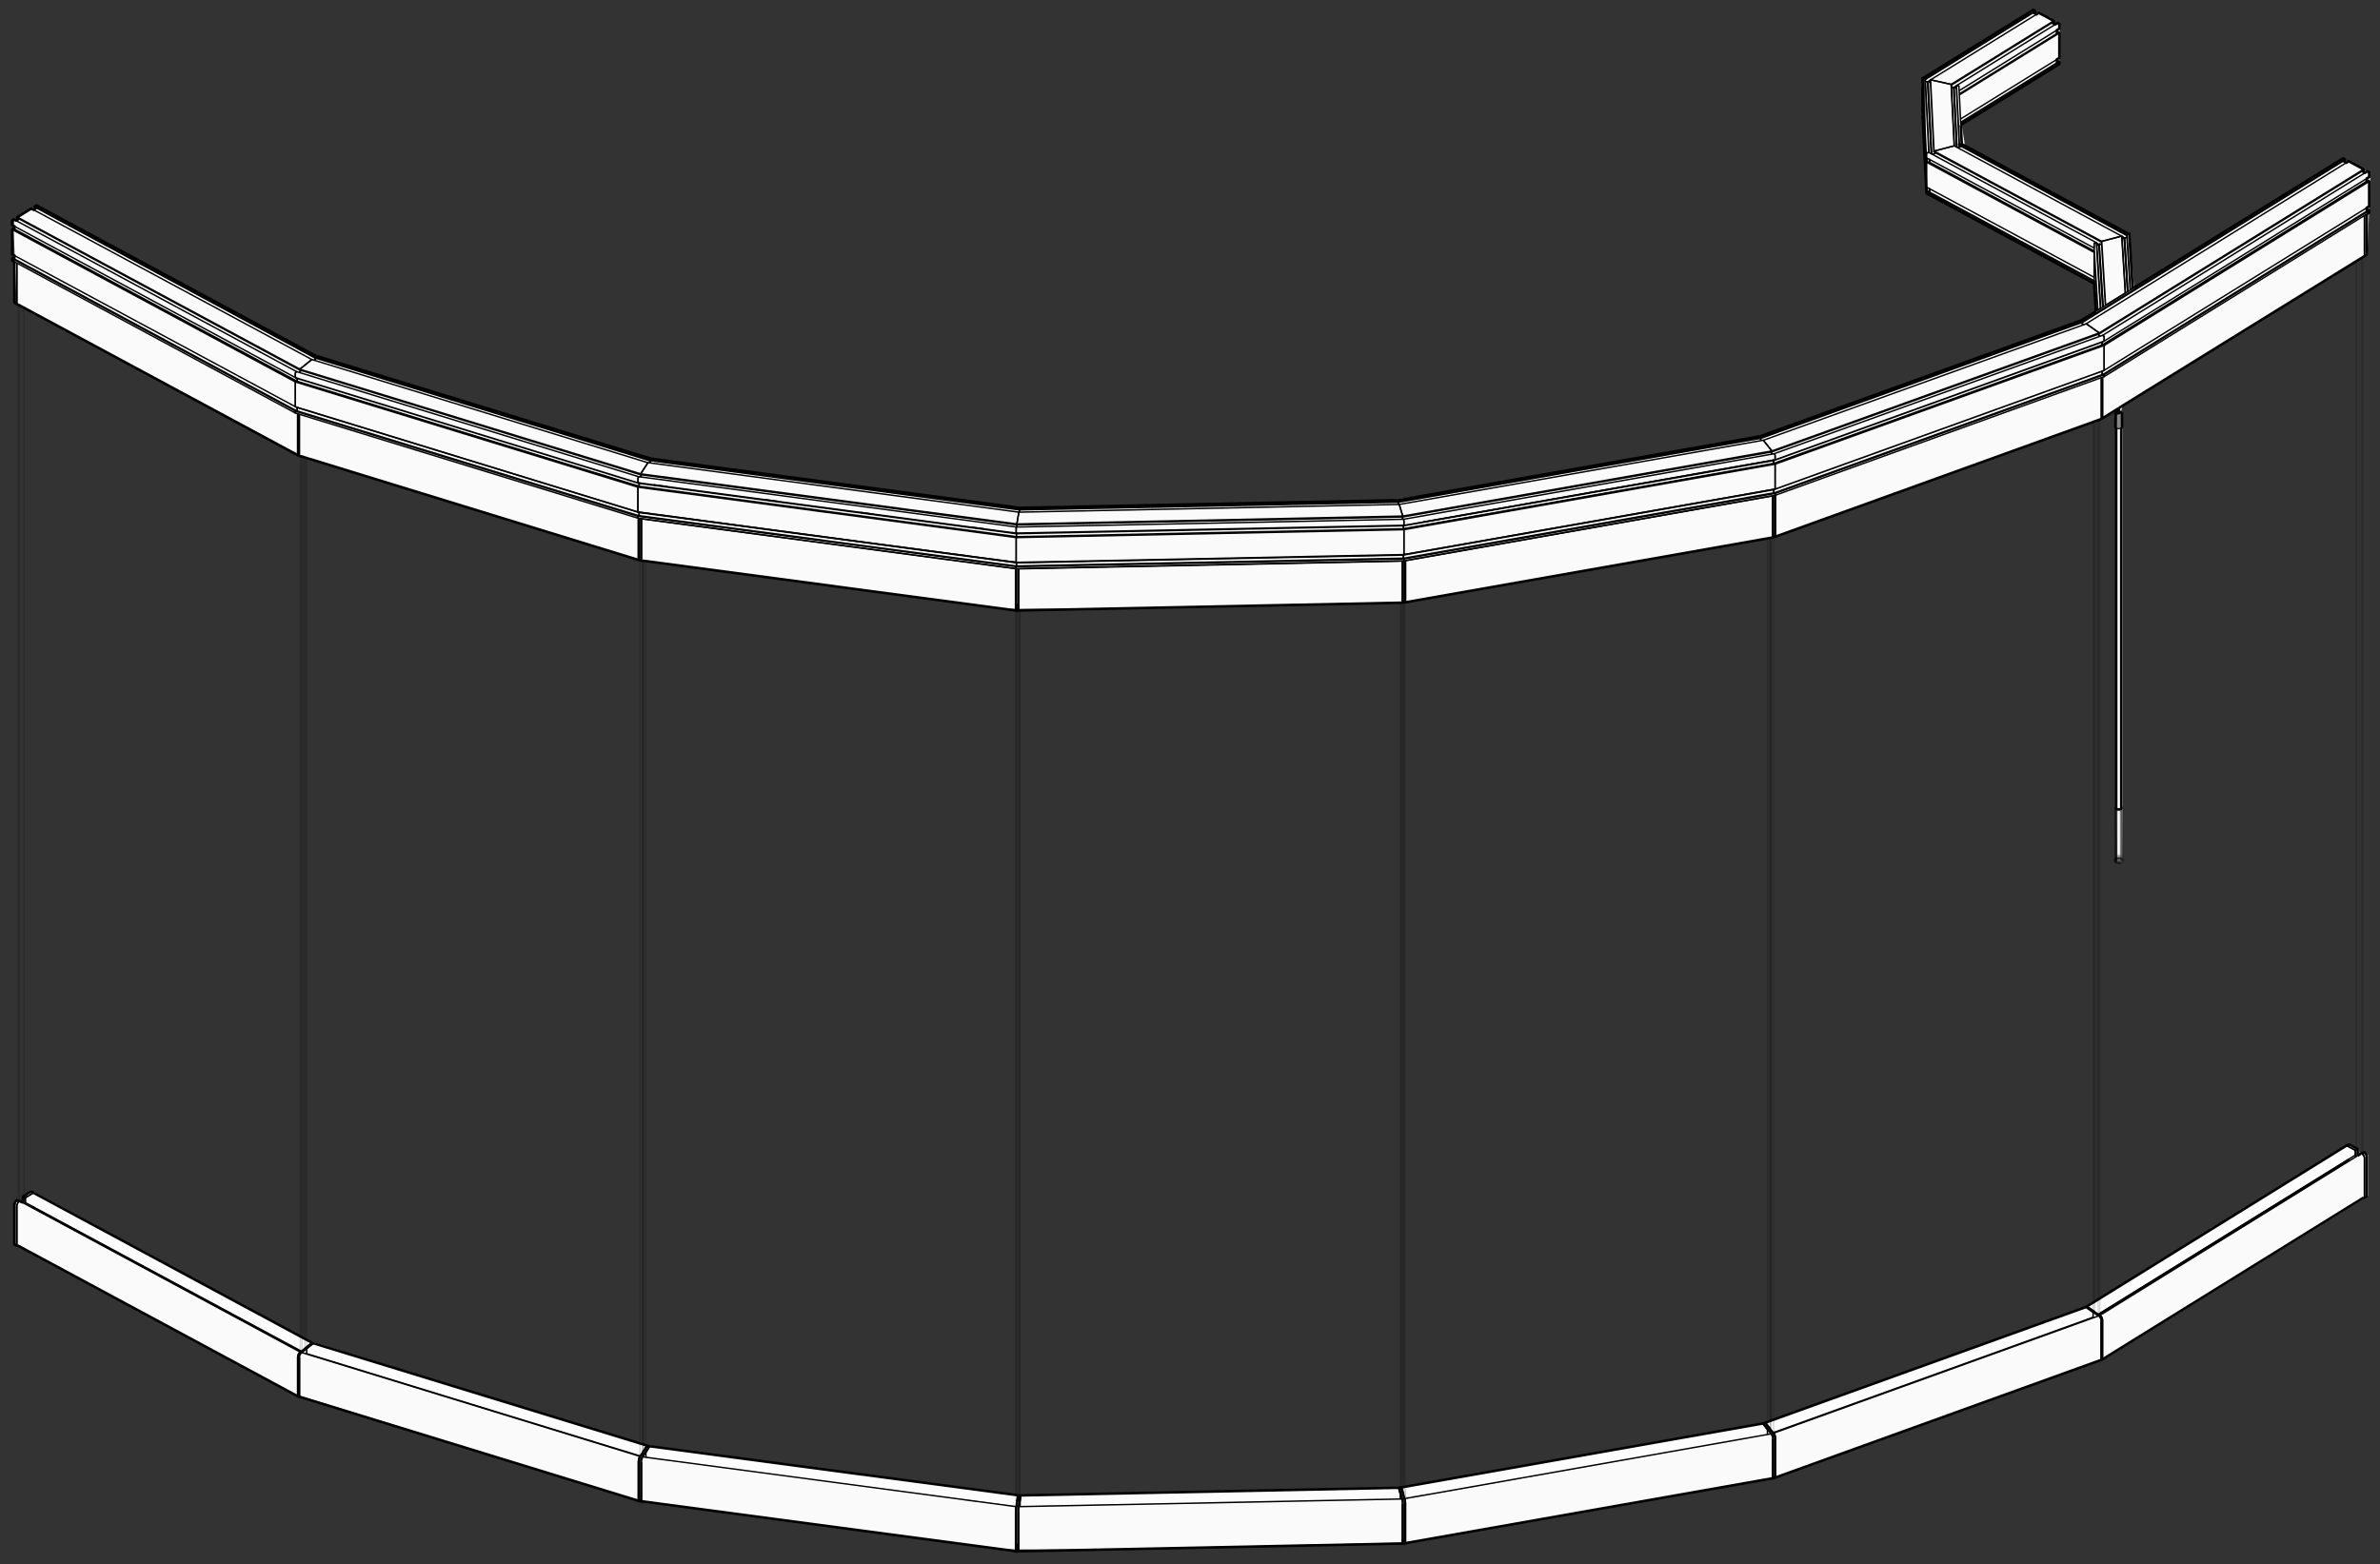 <?xml version="1.0" encoding="UTF-8"?> <svg xmlns="http://www.w3.org/2000/svg" xmlns:xlink="http://www.w3.org/1999/xlink" width="178px" height="117px" viewBox="0 0 178 117"><rect x="0" y="0" width="178" height="117" fill="#333333" stroke="none"/><!-- Generator: Sketch 51.3 (57544) - http://www.bohemiancoding.com/sketch --><title>G400 Arco 1</title><desc>Created with Sketch.</desc><defs></defs><g id="Desktop" stroke="none" stroke-width="1" fill="none" fill-rule="evenodd"><g id="G400-Arco-1"><polygon id="Shape" fill="#FAFAFA" fill-rule="nonzero" points="177.12 86.41 177.12 89.45 157.53 101.57 132.87 110.53 105.32 115.37 81.75 115.89 75.22 115.89 47.84 112.26 22.03 104.28 1.18 93.07 1.18 89.88 1.82 89.97 1.95 90.02 22.2 101 47.49 108.8 48.02 108.86 48.09 108.05 48.24 108.08 48.3 109.02 76.09 112.67 76.14 111.89 76.32 111.88 76.37 112.66 104.68 112.13 104.91 111.49 104.88 111.32 105.09 111.18 105.14 111.97 107.97 111.61 132.4 107.26 132.59 107.07 133.04 107.08 157.35 98.27 176.36 86.44 176.48 86.32 176.94 86.23"></polygon><polygon id="Shape" fill="#FCFCFC" fill-rule="nonzero" points="158.76 60.56 158.32 60.56 158.32 31.97 158.76 31.97"></polygon><polygon id="Shape" fill="#FCFCFC" fill-rule="nonzero" points="176.41 85.93 176.48 86.32 176.36 86.44 157.35 98.27 133.04 107.08 132.59 107.07 132.4 107.26 107.97 111.61 105.14 111.97 105.09 111.18 132.18 106.37 156.24 97.68 175.48 85.73 176.07 85.72"></polygon><polygon id="Shape" fill="#FCFCFC" fill-rule="nonzero" points="23.08 100.28 48.09 108.05 48.02 108.86 47.49 108.8 22.2 101 1.95 90.02 1.95 89.49 2.22 89.17 2.62 89.19"></polygon><polygon id="Shape" fill="#FCFCFC" fill-rule="nonzero" points="76.14 111.89 76.09 112.67 48.3 109.02 48.24 108.08"></polygon><polygon id="Shape" fill="#FCFCFC" fill-rule="nonzero" points="104.91 111.49 104.68 112.13 76.37 112.66 76.32 111.88 104.88 111.32"></polygon><polygon id="Shape" fill="#FAFAFA" fill-rule="nonzero" points="153.38 1.35 153.68 1.74 154.06 1.9 154.01 4.81 146.72 9.34 146.96 10.89 159.26 17.47 159.61 21.53 175.15 11.9 175.73 12.12 177.28 12.99 177.27 13.65 177.05 19.03 158.74 30.36 158.61 30.87 158.46 30.86 158.4 30.65 157.38 31.24 132.7 40.18 105.14 45.02 80.71 45.54 75.4 45.54 48.02 41.91 22.55 34.11 1.24 22.67 1.02 17.12 1.07 16.45 2.81 15.39 23.41 26.49 48.7 34.29 76.09 37.92 103.64 37.46 108.32 36.76 132.01 32.56 155.9 23.87 156.86 23.26 156.68 21.27 144.13 14.41 144.01 10.89 144.01 5.75 151.93 0.83"></polygon><polygon id="Shape" fill="#FBFBFB" fill-rule="nonzero" points="158.73 64.51 158.34 64.51 158.32 60.56 158.76 60.56"></polygon><polygon id="Shape" fill="#FBFBFB" fill-rule="nonzero" points="1.95 90.02 1.82 89.97 1.95 89.49"></polygon><polygon id="Shape" fill="#888888" fill-rule="nonzero" points="158.76 31.97 158.32 31.97 158.35 30.99 158.46 30.86 158.61 30.87 158.73 30.99"></polygon><g id="Actor_.0" transform="translate(104, 40)" stroke="#000000" stroke-opacity="0.15"><g id="Group" stroke-width="0.106"><path d="M1.07,5.05 L1.07,72.08" id="Shape"></path><path d="M0.97,71.74 L0.97,71.22" id="Shape"></path><path d="M28.19,0.27 L28.19,67.3" id="Shape"></path><path d="M28.44,67.25 L28.44,66.26" id="Shape"></path></g><g id="Group" stroke-width="0.19"><path d="M0.97,4.88 L0.97,71.22" id="Shape"></path><path d="M28.44,0.23 L28.44,66.26" id="Shape"></path></g></g><g id="Actor_.1" transform="translate(22, 34)" stroke="#000000" stroke-opacity="0.15"><g id="Group" stroke-width="0.106"><path d="M0.93,0.26 L0.93,67.27" id="Shape"></path><path d="M0.59,67.17 L0.59,66.03" id="Shape"></path><path d="M25.86,7.9 L25.86,74.92" id="Shape"></path><path d="M26.07,74.6 L26.07,74.03" id="Shape"></path></g><g id="Group" stroke-width="0.19"><path d="M0.59,0.15 L0.59,66.03" id="Shape"></path><path d="M26.07,7.94 L26.07,74.03" id="Shape"></path></g></g><g id="Actor_.2" transform="translate(1, 22)" stroke="#000000" stroke-opacity="0.15"><g id="Group" transform="translate(0, 1)" stroke-width="0.106"><path d="M0.8,0.03 L0.8,66.54" id="Shape"></path><path d="M21.46,11.11 L21.46,78.13" id="Shape"></path><path d="M21.8,77.85 L21.8,77.15" id="Shape"></path></g><g id="Group" stroke-width="0.19"><path d="M0.41,0.81 L0.41,67.84" id="Shape"></path><path d="M21.8,12.22 L21.8,78.14" id="Shape"></path></g></g><g id="Actor_.3" transform="translate(76, 45)" stroke="#000000" stroke-opacity="0.15"><g id="Group" stroke-width="0.106"><path d="M0.28,0.66 L0.28,67.69" id="Shape"></path><path d="M0.23,67.24 L0.23,67.69" id="Shape"></path><path d="M28.73,0.09 L28.73,67.12" id="Shape"></path><path d="M28.83,66.24 L28.83,67.12" id="Shape"></path></g><g id="Group" stroke-width="0.19"><path d="M0.23,0.66 L0.23,67.24" id="Shape"></path><path d="M28.83,0.08 L28.83,66.24" id="Shape"></path></g></g><g id="Actor_.4" transform="translate(158, 60)" stroke="#000000" stroke-opacity="0.4"><g id="Group" stroke-width="0.106"><polyline id="Shape" points="0.22 4.31 0.24 4.27 0.28 4.23 0.35 4.2 0.42 4.19 0.5 4.19 0.58 4.2 0.64 4.23 0.68 4.27 0.7 4.31"></polyline><polyline id="Shape" points="0.64 4.33 0.62 4.37 0.59 4.4 0.54 4.42 0.49 4.43 0.43 4.43 0.37 4.42 0.33 4.4 0.3 4.37 0.28 4.33"></polyline><polyline id="Shape" points="0.7 0.42 0.7 0.47 0.66 0.51 0.64 0.53 0.61 0.54 0.54 0.57 0.46 0.57 0.38 0.56 0.31 0.54 0.26 0.51 0.22 0.47 0.22 0.42"></polyline></g><g id="Group" stroke-width="0.19"><polyline id="Shape" points="0.27 0.35 0.24 0.38 0.22 0.42 0.22 4.31 0.22 4.36 0.26 4.4 0.31 4.44 0.38 4.46 0.46 4.47 0.54 4.46 0.61 4.44 0.64 4.42 0.66 4.4 0.7 4.36 0.7 4.31 0.7 0.42 0.68 0.38 0.65 0.35"></polyline><polyline id="Shape" points="0.64 0.47 0.64 4.33 0.63 4.3 0.61 4.27 0.57 4.24 0.52 4.23 0.46 4.22 0.4 4.23 0.35 4.24 0.31 4.27 0.29 4.3 0.28 4.33 0.28 0.47"></polyline></g></g><g id="Actor_.5" transform="translate(158, 64)" stroke="#000000" stroke-opacity="0.25"><g id="Group" stroke-width="0.106"><polyline id="Shape" points="0.75 0.34 0.73 0.39 0.68 0.44 0.61 0.47 0.52 0.49 0.42 0.49 0.33 0.48 0.29 0.46 0.25 0.44 0.2 0.4 0.17 0.34 0.18 0.29"></polyline><polyline id="Shape" points="0.56 0.32 0.56 0.34 0.54 0.36 0.52 0.37 0.49 0.38 0.46 0.38 0.43 0.38 0.4 0.37 0.38 0.36 0.37 0.34 0.36 0.32"></polyline></g><g id="Group" stroke-width="0.19"><polyline id="Shape" points="0.56 0.53 0.64 0.51 0.64 0.51 0.7 0.46 0.74 0.41 0.74 0.41 0.74 0.4 0.75 0.34 0.74 0.28 0.7 0.23 0.63 0.19 0.55 0.16 0.45 0.16 0.36 0.17 0.28 0.2 0.21 0.24 0.18 0.29 0.17 0.36 0.18 0.42 0.18 0.42 0.22 0.47 0.29 0.51 0.38 0.54 0.47 0.54 0.56 0.53"></polyline><polyline id="Shape" points="0.38 0.53 0.47 0.54 0.55 0.53 0.63 0.5 0.69 0.47 0.72 0.42 0.73 0.37 0.7 0.32 0.65 0.28 0.58 0.25 0.5 0.23 0.41 0.23 0.33 0.25 0.26 0.28 0.21 0.33 0.19 0.38 0.2 0.43 0.24 0.47 0.3 0.51 0.38 0.53"></polyline><polyline id="Shape" points="0.53 0.29 0.55 0.3 0.56 0.32 0.56 0.07 0.55 0.05 0.55 0.04 0.54 0.03 0.51 0.01 0.49 0 0.46 0 0.43 0 0.4 0.01 0.4 0.01 0.38 0.03 0.37 0.04 0.37 0.05 0.37 0.06 0.36 0.07 0.36 0.32 0.37 0.3 0.39 0.29 0.41 0.28 0.44 0.27 0.47 0.27 0.5 0.28 0.53 0.29"></polyline></g></g><g id="Actor_.6" transform="translate(132, 31)" stroke="#000000" stroke-opacity="0.15"><g id="Group" stroke-width="0.106"><path d="M0.65,9.15 L0.65,76.18" id="Shape"></path><path d="M0.41,75.87 L0.41,75.27" id="Shape"></path><path d="M24.55,0.56 L24.55,67.57" id="Shape"></path><path d="M24.92,66.19 L24.92,67.44" id="Shape"></path></g><g id="Group" stroke-width="0.19"><path d="M0.41,9.23 L0.41,75.27" id="Shape"></path><path d="M24.92,0.42 L24.92,66.18" id="Shape"></path></g></g><g id="Actor_.7" transform="translate(156, 19)" stroke="#000000" stroke-opacity="0.15"><g id="Group" stroke-width="0.106"><path d="M0.66,79.11 L0.66,78.35" id="Shape"></path><path d="M1.04,12.38 L1.04,79.37" id="Shape"></path><polyline id="Shape" points="2.95 78.2 2.88 78.23 2.83 78.27"></polyline><polyline id="Shape" points="17.93 68.93 17.98 68.88 18.05 68.85"></polyline><path d="M20.24,0.52 L20.24,66.99" id="Shape"></path></g><g id="Group" stroke-width="0.19"><path d="M0.66,12.52 L0.66,78.35" id="Shape"></path><path d="M20.67,0.25 L20.67,67.27" id="Shape"></path></g></g><g id="Actor_.8" transform="translate(48, 41)" stroke="#000000" stroke-opacity="0.15"><g id="Group" stroke-width="0.106"><path d="M0.3,0.97 L0.3,68" id="Shape"></path><path d="M0.09,67.97 L0.09,67.04" id="Shape"></path><path d="M27.98,4.65 L27.98,71.68" id="Shape"></path><path d="M28.04,71.34 L28.04,70.83" id="Shape"></path></g><g id="Group" stroke-width="0.19"><path d="M0.09,0.94 L0.09,67.04" id="Shape"></path><path d="M28.04,4.65 L28.04,70.83" id="Shape"></path></g></g><g id="Actor_.9" transform="translate(105, 37)" stroke="#000000"><g id="Group" stroke-width="0.106"><polyline id="Shape" points="0.1 8.05 0.11 8.04 0.12 8 0.12 7.94 0.12 5.02"></polyline><polyline id="Shape" points="0.11 4.94 27.54 0.1 27.57 0.13 27.57 0.17 27.57 3.09 27.57 3.15 27.55 3.19 27.54 3.2"></polyline></g><g id="Group" transform="translate(0, 3)" stroke-width="0.19"><polyline id="Shape" points="0.1 5.05 0.1 5.05 17.9 1.91 27.53 0.21 27.54 0.2"></polyline></g></g><g id="Actor_.10" transform="translate(155, 11)" stroke="#000000"><g id="Group" stroke-width="0.106"><polyline id="Shape" points="20.3 1.02 0.78 13.1 0.77 13.03 0.67 12.97 0.66 12.97"></polyline><polyline id="Shape" points="0.84 13.28 0.72 13.2 0.71 13.19 0.71 13.13"></polyline><path d="M0.77,13.03 L20.36,0.9" id="Shape"></path><polyline id="Shape" points="20.48 1.17 1.03 13.21 2 13.9 21.77 1.66"></polyline><path d="M4.5,10.58 L1.75,12.29" id="Shape"></path><polyline id="Shape" points="22.06 4.76 2.32 16.98 2.37 17.03 2.37 17.16 2.37 17.17 22.01 5.01"></polyline><path d="M2.37,17.03 L22.19,4.76" id="Shape"></path><polyline id="Shape" points="22.01 4.54 2.37 16.7 2.37 14.84 2.32 14.79 22.06 2.57"></polyline><polyline id="Shape" points="2.29 16.73 2.22 16.77 2.22 16.98 2.22 16.99 2.24 17.01"></polyline><path d="M2.22,16.77 L2.21,16.76" id="Shape"></path><path d="M2.37,14.84 L22.19,2.57" id="Shape"></path><polyline id="Shape" points="1.94 13.99 1.94 14.04 1.95 14.06 2.07 14.15"></polyline><polyline id="Shape" points="22.01 2.35 2.37 14.51 2.37 14.17 2.36 14.15 2.26 14.08 21.89 1.92"></polyline><polyline id="Shape" points="2.21 14.57 2.22 14.59 2.29 14.54"></polyline><polyline id="Shape" points="2.22 14.59 2.22 14.8 22.01 2.55"></polyline><path d="M2.22,14.8 L2.24,14.82" id="Shape"></path><polyline id="Shape" points="2 13.9 2.01 13.97 21.7 1.78"></polyline><path d="M22.18,4.9 L22.19,4.9" id="Shape"></path></g><g id="Group" stroke-width="0.19"><path d="M0.66,12.96 L1.75,12.29" id="Shape"></path><polyline id="Shape" points="4.5 10.58 20.24 0.84 20.25 0.84 20.36 0.9 20.38 0.97 20.3 1.02 20.3 1.06 20.31 1.07 20.48 1.17 20.66 1.06 21.77 1.66 21.78 1.73 21.7 1.78 21.7 1.82 21.71 1.83 21.89 1.92 22.06 1.82 22.17 1.88 22.19 1.89 22.19 1.91 22.19 2.24 22.01 2.35 22.01 2.55 22.06 2.57 22.14 2.53 22.19 2.57 22.19 4.43 22.01 4.54 22.01 4.72 22.02 4.73 22.06 4.76 22.14 4.71 22.19 4.76 22.19 4.89 22.19 4.9 22.01 5.01"></polyline></g></g><g id="Actor_.11" transform="translate(47, 38)" stroke="#000000"><g id="Group" stroke-width="0.106"><polyline id="Shape" points="0.84 0.78 0.83 0.8 0.82 0.81 0.82 0.82 0.81 0.84 0.81 0.84 0.81 0.85 0.81 0.86 0.81 3.78 0.81 3.84 0.83 3.88 0.85 3.9"></polyline><polyline id="Shape" points="0.77 0.77 0.76 0.78 0.76 0.79 0.75 0.8 0.75 0.82 0.75 0.83 0.74 0.84 0.74 3.76 0.75 3.82 0.76 3.86 0.78 3.88 0.79 3.88"></polyline></g><g id="Group" transform="translate(0, 3)" stroke-width="0.19"><polyline id="Shape" points="0.91 0.85 0.9 0.86 0.87 0.89 0.85 0.9 0.79 0.88"></polyline></g></g><g id="Actor_.12" transform="translate(47, 108)" stroke="#000000"><g id="Group" stroke-width="0.106"><polyline id="Shape" points="1.47 0.15 1.44 0.17 1.39 0.22 0.9 0.97 0.87 1.03 0.85 1.1 0.83 1.18 0.81 1.26 0.81 1.34 0.81 4.26 0.81 4.27 0.81 4.28 0.82 4.28"></polyline><polyline id="Shape" points="1.41 0.13 1.37 0.15 1.33 0.2 0.84 0.95 0.81 1.01 0.78 1.08 0.76 1.16 0.75 1.24 0.74 1.32 0.74 4.24 0.74 4.25"></polyline></g><g id="Group" stroke-width="0.19"><polyline id="Shape" points="0.91 4.15 0.83 4.27 0.82 4.28 0.82 4.28 0.75 4.26 0.75 4.26 0.75 4.25"></polyline><polyline id="Shape" points="1.51 0.2 1.5 0.18 1.47 0.15 1.41 0.13"></polyline></g></g><g id="Actor_.13" transform="translate(47, 34)" stroke="#000000"><g id="Group" stroke-width="0.106"><polyline id="Shape" points="0.72 4.62 29 8.39 29 8.33 26.57 8.01 0.74 4.56 0.71 4.62 0.72 4.62"></polyline><polyline id="Shape" points="0.71 4.62 0.72 4.76 0.72 4.76 0.75 4.77"></polyline><polyline id="Shape" points="0.79 4.57 0.8 4.55 0.8 4.34 29.02 8.1 29.02 8.33"></polyline><polyline id="Shape" points="29 8.39 29 8.53 0.77 4.77"></polyline><polyline id="Shape" points="0.8 4.34 0.81 4.31 0.8 4.3 0.71 4.29 0.71 2.44 29 6.21 29 6.15 0.79 2.39 0.8 2.37 29.02 6.14 29.02 6.15"></polyline><polyline id="Shape" points="0.8 4.3 1.91 4.45 0.88 4.31"></polyline><polyline id="Shape" points="0.81 4.31 29.02 8.07 29.02 8.06"></polyline><polyline id="Shape" points="0.79 2.39 0.74 2.38 0.71 2.44"></polyline><polyline id="Shape" points="0.8 2.37 0.8 2.16 29.02 5.92 29.02 6.14"></polyline><polyline id="Shape" points="29.02 5.92 29.02 5.88 0.81 2.12 0.8 2.12 0.88 2.13 0.71 2.11 0.72 1.76 0.72 1.74 0.78 1.66 0.9 1.67 29.01 5.42 29 5.53 29 5.88 0.88 2.13"></polyline><path d="M0.81,2.12 L0.8,2.16" id="Shape"></path><polyline id="Shape" points="1.91 4.45 10.13 5.55 9.1 5.41"></polyline><path d="M1.91,2.26 L2.93,2.4" id="Shape"></path><polyline id="Shape" points="0.92 1.44 29.05 5.19 29.05 5.26 0.91 1.51 0.92 1.44 0.92 1.43 1.46 0.61 1.57 0.62 1.63 0.54 1.63 0.46 29.23 4.14 29.24 4.07 29.25 3.98"></polyline><polyline id="Shape" points="0.95 1.51 0.95 1.59 0.9 1.67"></polyline><polyline id="Shape" points="1.63 0.46 1.59 0.46 1.6 0.39 29.24 4.07"></polyline><path d="M1.6,0.39 L1.66,0.3" id="Shape"></path><polyline id="Shape" points="1.57 0.62 29.2 4.31 29.05 5.19"></polyline><path d="M10.13,3.36 L11.16,3.5" id="Shape"></path><polyline id="Shape" points="10.13 5.55 17.32 6.51 16.29 6.37"></polyline><polyline id="Shape" points="17.32 6.51 25.54 7.6 24.52 7.46"></polyline><path d="M18.35,4.46 L17.32,4.32" id="Shape"></path><polyline id="Shape" points="25.54 7.6 29 8.06 29 6.21"></polyline><path d="M25.54,5.42 L26.57,5.55" id="Shape"></path><polyline id="Shape" points="28.63 5.83 29.02 5.88 29.02 5.88"></polyline><path d="M29.02,8.06 L28.63,8.01" id="Shape"></path><path d="M29.02,8.1 L29.02,8.07" id="Shape"></path><path d="M29.02,5.88 L29.02,5.87" id="Shape"></path><polyline id="Shape" points="29.05 5.42 29.06 5.34 29.06 5.26"></polyline><polyline id="Shape" points="29.23 4.31 29.24 4.22 29.25 4.14"></polyline></g><g id="Group" stroke-width="0.19"><path d="M0.77,4.77 L0.75,4.77" id="Shape"></path><path d="M1.66,0.3 L29.25,3.98" id="Shape"></path></g></g><g id="Actor_.14" transform="translate(104, 32)" stroke="#000000"><g id="Group" stroke-width="0.106"><polyline id="Shape" points="28.75 5.05 28.76 5.05 1 9.95 1 9.81 28.76 4.91 28.73 4.85 0.99 9.75 1 9.81"></polyline><polyline id="Shape" points="0.96 9.75 0.96 9.73 0.96 9.52 28.66 4.63 28.65 4.6 0.96 9.49 0.96 9.48 0.99 9.48"></polyline><path d="M0.96,9.52 L0.96,9.49" id="Shape"></path><polyline id="Shape" points="28.76 2.72 28.76 4.58 1 9.48 1 7.62 28.76 2.72 28.73 2.67 1.43 7.48 0.99 7.56 1 7.62"></polyline><polyline id="Shape" points="0.96 7.55 0.96 7.33 28.66 2.45 28.66 2.66 0.96 7.55 0.96 7.56"></polyline><polyline id="Shape" points="0.96 7.33 0.96 7.3 1.43 7.22 1 7.29 1 6.95 0.97 6.84 28.68 1.94 28.75 2.02 28.76 2.05 28.76 2.39 1.43 7.22"></polyline><polyline id="Shape" points="0.91 6.84 0.89 6.75 0.89 6.68"></polyline><polyline id="Shape" points="0.91 6.61 0.91 6.67 28.48 1.81 28.52 1.8 28.52 1.73 0.91 6.6 0.91 6.61"></polyline><polyline id="Shape" points="0.91 6.6 0.65 5.73 27.86 0.93 27.88 0.93 28.52 1.73"></polyline><polyline id="Shape" points="0.96 7.3 0.96 7.3 0.99 7.29"></polyline><path d="M0.96,7.3 L0.96,7.29" id="Shape"></path><polyline id="Shape" points="0.56 5.41 0.59 5.5 0.59 5.57 27.72 0.78 27.71 0.71 0.59 5.5"></polyline><polyline id="Shape" points="0.57 5.57 0.57 5.65 0.6 5.73"></polyline><path d="M2.46,7.04 L28.65,2.41" id="Shape"></path><polyline id="Shape" points="27.64 0.63 27.65 0.63 27.71 0.71"></polyline><polyline id="Shape" points="27.74 0.95 27.68 0.87 27.67 0.85 27.67 0.79"></polyline><path d="M28.76,4.91 L28.76,5.05" id="Shape"></path><path d="M28.65,4.59 L28.65,4.6" id="Shape"></path><polyline id="Shape" points="28.67 4.86 28.66 4.84 28.66 4.63"></polyline><path d="M28.66,2.45 L28.65,2.41" id="Shape"></path><path d="M28.67,2.68 L28.66,2.66" id="Shape"></path><polyline id="Shape" points="28.48 1.81 28.48 1.88 28.55 1.97"></polyline></g><g id="Group" stroke-width="0.19"><path d="M0.56,5.41 L27.64,0.63" id="Shape"></path></g></g><g id="Actor_.15" transform="translate(0, 15)" stroke="#000000"><g id="Group" stroke-width="0.106"><polyline id="Shape" points="1.03 4.34 22.13 15.7 22.09 15.75 0.91 4.35"></polyline><polyline id="Shape" points="1.07 4.11 22.09 15.42 22.09 13.57 0.91 2.17"></polyline><path d="M1.08,4.58 L22.1,15.9" id="Shape"></path><polyline id="Shape" points="22.21 13.54 22.23 13.52 1.07 2.13"></polyline><polyline id="Shape" points="1.07 1.92 22.09 13.24 22.09 12.9 22.1 12.87 22.19 12.8 1.2 1.5"></polyline><polyline id="Shape" points="1.03 2.16 22.13 13.52 22.09 13.57"></polyline><polyline id="Shape" points="1.3 1.24 22.43 12.61 23.32 11.89 2.51 0.69"></polyline><polyline id="Shape" points="1.36 1.34 22.42 12.68 22.43 12.61"></polyline><polyline id="Shape" points="2.61 0.43 23.55 11.7 23.65 11.62"></polyline><polyline id="Shape" points="23.55 11.7 23.54 11.77 2.67 0.53"></polyline><path d="M22.09,15.75 L22.09,15.89" id="Shape"></path><polyline id="Shape" points="22.12 15.43 22.23 15.49 22.23 15.7 22.22 15.71 22.21 15.73"></polyline><polyline id="Shape" points="22.12 13.25 22.23 13.31 22.24 13.29"></polyline><path d="M22.23,15.49 L22.24,15.47" id="Shape"></path><path d="M22.23,13.52 L22.23,13.31" id="Shape"></path><polyline id="Shape" points="22.37 12.86 22.47 12.77 22.48 12.76 22.48 12.7"></polyline><polyline id="Shape" points="23.49 11.95 23.6 11.86 23.6 11.84 23.6 11.79"></polyline></g><g id="Group" stroke-width="0.19"><polyline id="Shape" points="23.65 11.63 2.73 0.36 2.72 0.36 2.61 0.43 2.6 0.49 2.67 0.53 2.67 0.58 2.66 0.59 2.51 0.69 2.34 0.6 1.3 1.24 1.29 1.31 1.36 1.34 1.36 1.39 1.35 1.41 1.2 1.5 1.03 1.41 0.92 1.47 0.91 1.49 0.91 1.5 0.91 1.84 1.07 1.92 1.07 2.13 1.03 2.16 0.96 2.12 0.91 2.17 0.91 4.02 1.07 4.11 1.07 4.31 1.07 4.32 1.03 4.34 0.96 4.3 0.91 4.35 0.91 4.48 0.91 4.49 1.08 4.58"></polyline></g></g><g id="Actor_.16" transform="translate(22, 26)" stroke="#000000"><g id="Group" stroke-width="0.106"><polyline id="Shape" points="25.72 12.76 0.1 4.9 0.09 4.89 0.09 4.89 0.09 4.76 25.71 12.62 25.71 12.75 25.72 12.76 25.72 12.76"></polyline><polyline id="Shape" points="0.09 2.57 25.71 10.44 25.74 10.38 0.13 2.52 0.09 2.57 0.09 4.42 0.24 4.47 0.23 4.49 25.8 12.34 25.8 12.55 25.79 12.57"></polyline><polyline id="Shape" points="0.09 4.76 0.13 4.7 0.21 4.73 0.23 4.71 0.23 4.7 0.23 4.49"></polyline><polyline id="Shape" points="0.24 2.29 0.09 2.24 0.09 1.9 0.1 1.87 0.19 1.8 25.78 9.66 25.72 9.74 25.72 9.77 25.71 10.11 0.24 2.29 0.23 2.31 25.8 10.16 25.8 10.37 25.79 10.39"></polyline><polyline id="Shape" points="0.24 4.47 25.71 12.29 25.71 10.44"></polyline><polyline id="Shape" points="0.21 4.73 25.74 12.56 25.71 12.62"></polyline><polyline id="Shape" points="0.21 2.54 0.23 2.52 25.8 10.37"></polyline><path d="M0.23,2.52 L0.23,2.31" id="Shape"></path><polyline id="Shape" points="0.44 1.62 25.92 9.44 25.91 9.51 0.42 1.68 0.43 1.61 0.44 1.62"></polyline><polyline id="Shape" points="0.48 1.7 0.48 1.76 0.47 1.77 0.37 1.86"></polyline><polyline id="Shape" points="0.43 1.61 1.32 0.89 26.46 8.61 25.92 9.44"></polyline><polyline id="Shape" points="1.54 0.77 1.55 0.7 1.56 0.7 26.6 8.39 26.59 8.46 1.54 0.77"></polyline><polyline id="Shape" points="1.65 0.63 1.64 0.63 1.55 0.7"></polyline><polyline id="Shape" points="1.6 0.79 1.6 0.84 1.6 0.86 1.49 0.95"></polyline><polyline id="Shape" points="25.8 12.34 25.81 12.31 25.79 12.3"></polyline><path d="M25.81,12.31 L25.77,12.3" id="Shape"></path><polyline id="Shape" points="25.8 10.16 25.81 10.12 25.8 10.12"></polyline><path d="M25.81,10.12 L25.77,10.11" id="Shape"></path><polyline id="Shape" points="25.89 9.67 25.95 9.59 25.95 9.51"></polyline><polyline id="Shape" points="26.57 8.62 26.63 8.54 26.63 8.46"></polyline><path d="M26.6,8.39 L26.66,8.3" id="Shape"></path></g><g id="Group" transform="translate(1, 0)" stroke-width="0.19"><path d="M0.65,0.62 L25.66,8.3" id="Shape"></path></g></g><g id="Actor_.17" transform="translate(76, 37)" stroke="#000000"><g id="Group" stroke-width="0.106"><polyline id="Shape" points="0 5.53 28.94 4.95 29 4.95 29 4.81 0 5.39 0 5.53"></polyline><polyline id="Shape" points="0 5.39 0 5.33 0.02 5.33 9.9 5.13 28.96 4.75 28.99 4.75 29 4.81"></polyline><polyline id="Shape" points="0.02 5.06 28.96 4.48 28.96 4.49 0.02 5.07 0.02 5.06 29 4.48 29 2.62 0 3.21 0 5.06 0.02 5.06"></polyline><path d="M0.02,5.07 L0.02,5.33" id="Shape"></path><polyline id="Shape" points="0.02 5.1 28.96 4.52 28.96 4.49"></polyline><polyline id="Shape" points="0.02 3.15 0.02 3.14 17.1 2.79 28.96 2.55 28.96 2.56 0.02 3.15 0 3.15 0 3.21"></polyline><polyline id="Shape" points="0.02 3.14 0.02 2.92 28.96 2.33 28.96 2.3 0.02 2.88 0.02 2.88 28.96 2.3 28.96 2.29 0.02 2.87 0.02 2.88"></polyline><path d="M0.02,2.92 L0.02,2.88" id="Shape"></path><polyline id="Shape" points="28.96 2.29 29 2.29 29 1.95 28.97 1.84 0.01 2.42 0 2.53 0 2.88 0.02 2.87"></polyline><polyline id="Shape" points="0.05 2.19 28.91 1.6 28.65 0.73 22.24 0.86 0.2 1.31 0.05 2.18 0.05 2.26 28.91 1.67 28.91 1.6"></polyline><polyline id="Shape" points="0.05 2.42 0.06 2.34 0.06 2.26"></polyline><polyline id="Shape" points="0.25 0.98 0.24 1.07 28.59 0.5 28.56 0.41"></polyline><polyline id="Shape" points="0.23 1.31 0.24 1.22 0.25 1.14 0.24 1.14 0.24 1.07"></polyline><polyline id="Shape" points="0.25 1.14 28.59 0.57 28.59 0.5"></polyline><path d="M28.96,4.75 L28.96,4.52" id="Shape"></path><polyline id="Shape" points="28.96 2.56 28.99 2.56 29 2.62"></polyline><path d="M28.96,2.33 L28.96,2.55" id="Shape"></path><polyline id="Shape" points="28.92 1.84 28.89 1.76 28.89 1.68"></polyline><polyline id="Shape" points="28.6 0.73 28.57 0.65 28.57 0.57"></polyline></g><g id="Group" stroke-width="0.19"><path d="M0.25,0.98 L28.56,0.41" id="Shape"></path></g></g><g id="Actor_.18" transform="translate(22, 100)" stroke="#000000"><g id="Group" stroke-width="0.106"><polyline id="Shape" points="1.5 0.49 1.44 0.49 1.37 0.53 0.94 0.88 0.94 0.89 0.94 1.25 25.87 8.9"></polyline><path d="M1.35,1.4 L1.36,1.38" id="Shape"></path><polyline id="Shape" points="26.07 8.59 26.33 8.2 26.37 8.15 26.41 8.13"></polyline></g><g id="Group" transform="translate(1, 0)" stroke-width="0.19"><path d="M0.5,0.49 L25.41,8.13" id="Shape"></path></g></g><g id="Actor_.19" transform="translate(22, 31)" stroke="#000000"><g id="Group" stroke-width="0.106"><polyline id="Shape" points="0.43 0 0.41 0.03 0.4 0.07 0.4 2.99 0.4 3.05 0.43 3.09"></polyline><polyline id="Shape" points="25.74 7.85 25.74 10.77 25.75 10.83 25.76 10.87 25.78 10.89"></polyline><path d="M25.75,7.84 L25.74,7.84" id="Shape"></path></g><g id="Group" transform="translate(0, 3)" stroke-width="0.19"><polyline id="Shape" points="25.79 7.88 25.78 7.89 0.46 0.11 0.43 0.09"></polyline><path d="M25.75,4.77 L25.77,4.77" id="Shape"></path></g></g><g id="Actor_.20" transform="translate(131, 23)" stroke="#000000"><g id="Group" stroke-width="0.106"><polyline id="Shape" points="1.52 10.73 0.88 9.93 25.03 1.22 26 1.9 1.52 10.73 1.52 10.8 26.01 1.97 26 1.9"></polyline><polyline id="Shape" points="0.74 9.95 0.68 9.87 0.67 9.79"></polyline><polyline id="Shape" points="0.71 9.74 0.72 9.78 24.78 1.1 24.77 1.03 0.71 9.71 0.71 9.74"></polyline><path d="M0.71,9.71 L0.65,9.63" id="Shape"></path><polyline id="Shape" points="1.76 13.91 26.37 5.03 26.32 4.98 1.73 13.85 1.76 13.91 1.76 14.04 1.76 14.05 1.75 14.05"></polyline><polyline id="Shape" points="1.76 14.05 26.37 5.17 26.37 5.16 26.37 5.03"></polyline><polyline id="Shape" points="1.67 13.86 1.66 13.84 1.66 13.63 26.22 4.77 26.21 4.76 1.76 13.58 1.76 11.72 1.73 11.67 26.32 2.79 26.37 2.84 1.76 11.72"></polyline><polyline id="Shape" points="1.66 13.63 1.65 13.6 1.65 13.59"></polyline><path d="M1.66,13.59 L1.65,13.6" id="Shape"></path><polyline id="Shape" points="26.22 2.59 26.22 2.8 1.66 11.66 1.66 11.45 26.22 2.59 26.21 2.57 1.76 11.39 1.76 11.05 1.75 11.03 1.68 10.94 26.26 2.08 26.35 2.15 26.37 2.16 26.37 2.17 26.37 2.51 26.21 2.57"></polyline><polyline id="Shape" points="1.66 11.45 1.65 11.41 1.66 11.41"></polyline><path d="M1.66,11.66 L1.67,11.68" id="Shape"></path><polyline id="Shape" points="1.55 10.97 1.48 10.88 1.48 10.81"></polyline><polyline id="Shape" points="24.71 1.13 24.71 1.18 24.72 1.2 24.84 1.28"></polyline><polyline id="Shape" points="24.77 1.03 24.67 0.97 24.66 0.97"></polyline><polyline id="Shape" points="26.21 4.76 26.37 4.7 26.37 2.84"></polyline><polyline id="Shape" points="26.24 5.01 26.22 4.99 26.22 4.98 26.22 4.77"></polyline><polyline id="Shape" points="26.07 2.15 25.95 2.06 25.94 2.04 25.94 1.99"></polyline><path d="M26.22,2.8 L26.24,2.82" id="Shape"></path></g><g id="Group" stroke-width="0.19"><path d="M24.66,0.96 L0.64,9.63" id="Shape"></path></g></g><g id="Actor_.21" transform="translate(22, 100)" stroke="#000000"><g id="Group" stroke-width="0.106"><polyline id="Shape" points="0.4 1.53 0.4 1.54 0.4 4.46 0.4 4.47 0.4 4.48 0.41 4.48"></polyline><polyline id="Shape" points="1.4 0.47 1.37 0.47 1.3 0.51 0.49 1.17 0.44 1.22 0.4 1.29 0.36 1.36 0.34 1.44 0.33 1.52 0.33 4.44 0.33 4.45 0.34 4.46 0.34 4.46 0.35 4.46"></polyline><polyline id="Shape" points="0.58 1.17 1.37 0.53 1.44 0.49 1.5 0.49"></polyline></g><g id="Group" stroke-width="0.19"><polyline id="Shape" points="0.35 4.46 0.41 4.48 0.42 4.48 0.42 4.48"></polyline><polyline id="Shape" points="1.5 0.49 1.43 0.47 1.4 0.47"></polyline></g></g><g id="Actor_.22" transform="translate(22, 101)" stroke="#000000"><g id="Group" stroke-width="0.106"><polyline id="Shape" points="0.41 3.47 0.41 3.47 0.42 3.48"></polyline><polyline id="Shape" points="25.74 8.31 25.75 8.23 25.76 8.15 25.78 8.07 25.81 8 25.84 7.95 25.85 7.93 25.86 7.93 0.58 0.17 0.55 0.18 0.51 0.23 0.46 0.3 0.43 0.38 0.4 0.45 0.4 0.53 0.4 3.45 0.4 3.47 0.41 3.47"></polyline><path d="M25.74,8.32 L25.74,11.23" id="Shape"></path></g><g id="Group" transform="translate(0, 3)" stroke-width="0.19"><path d="M0.42,0.48 L25.74,8.25" id="Shape"></path></g></g><g id="Actor_.23" transform="translate(1, 89)" stroke="#000000"><g id="Group" stroke-width="0.106"><polyline id="Shape" points="1.44 1.29 1.43 1.28 1.42 1.3 1.41 1.29 1.4 1.3 1.39 1.31 1.38 1.33"></polyline><polyline id="Shape" points="1.55 0.24 1.48 0.24 1.4 0.28 0.91 0.58 0.9 0.6 0.9 0.95 1.49 1.27 1.46 1.29 1.44 1.28"></polyline><path d="M1.46,1.29 L21.5,12.09" id="Shape"></path><path d="M1.42,1.3 L21.49,12.1" id="Shape"></path><path d="M1.49,1.27 L21.53,12.06" id="Shape"></path><polyline id="Shape" points="21.81 11.84 22.23 11.5 22.3 11.46 22.37 11.45"></polyline></g><g id="Group" transform="translate(1, 0)" stroke-width="0.19"><path d="M0.55,0.24 L21.37,11.45" id="Shape"></path></g></g><g id="Actor_.24" transform="translate(1, 89)" stroke="#000000"><g id="Group" stroke-width="0.106"><polyline id="Shape" points="0.31 4.15 0.27 4.13 0.27 4.11 0.27 1.19 0.28 1.11 0.3 1.04 0.34 0.96 0.39 0.9 0.45 0.86"></polyline><polyline id="Shape" points="0.71 0.96 21.45 12.13 21.42 12.15 21.37 12.2 21.33 12.26 21.29 12.34 21.27 12.42 21.26 12.5"></polyline><path d="M21.26,15.41 L21.26,12.5" id="Shape"></path></g><g id="Group" stroke-width="0.19"><path d="M21.26,15.43 L0.31,4.15" id="Shape"></path><polyline id="Shape" points="0.71 0.96 0.48 0.84 0.45 0.86"></polyline></g></g><g id="Actor_.25" transform="translate(1, 19)" stroke="#000000"><g id="Group" stroke-width="0.106"><polyline id="Shape" points="0.26 0.68 0.26 0.69 0.25 0.7 0.25 0.71 0.25 3.65 0.26 3.71 0.29 3.76 0.33 3.78"></polyline></g><g id="Group" stroke-width="0.19"><polyline id="Shape" points="0.08 0.58 0.08 0.59 0.07 0.6 0.07 0.62 0.07 3.56 0.08 3.62 0.11 3.66 0.15 3.69 0.33 3.78 0.35 3.78"></polyline></g></g><g id="Actor_.26" transform="translate(22, 100)" stroke="#000000"><g id="Group" stroke-width="0.106"><polyline id="Shape" points="1.29 0.53 0.47 1.18 0.43 1.23 0.38 1.3 0.35 1.38 0.32 1.46 0.32 1.53 0.32 4.45 0.32 4.46 0.32 4.47 0.33 4.47"></polyline><path d="M0.27,4.44 L0.28,4.44" id="Shape"></path><polyline id="Shape" points="0.26 4.43 0.26 4.42 0.26 1.5 0.27 1.43 0.29 1.35 0.33 1.27 0.37 1.2 0.42 1.15 1.23 0.5 1.3 0.46 1.37 0.45"></polyline></g><g id="Group" stroke-width="0.19"><polyline id="Shape" points="0.26 4.43 0.26 4.43 0.27 4.44 0.33 4.47 0.34 4.47 0.35 4.47 0.35 4.46"></polyline><path d="M1.4,0.47 L1.37,0.45" id="Shape"></path></g></g><g id="Actor_.27" transform="translate(1, 19)" stroke="#000000"><g id="Group" stroke-width="0.106"><polyline id="Shape" points="0.28 0.69 0.27 0.72 0.27 0.73 0.27 3.65 0.28 3.71 0.3 3.76 0.35 3.78"></polyline><polyline id="Shape" points="21.33 15.08 21.29 15.06 21.27 15.02 21.26 14.95 21.26 12.03"></polyline><path d="M21.26,12.02 L21.26,12.03" id="Shape"></path></g><g id="Group" transform="translate(0, 3)" stroke-width="0.19"><polyline id="Shape" points="0.35 0.78 21.33 12.08 21.34 12.08"></polyline></g></g><g id="Actor_.28" transform="translate(22, 30)" stroke="#000000"><g id="Group" stroke-width="0.106"><polyline id="Shape" points="0.3 0.96 0.29 0.96 0.28 0.97 0.27 0.98 0.27 1 0.27 1 0.26 1.01 0.26 1.03 0.26 3.95 0.27 4.01 0.29 4.05 0.33 4.07 0.34 4.08"></polyline><polyline id="Shape" points="0.38 4.1 0.35 4.08 0.32 4.04 0.32 3.98 0.32 1.06 0.32 1.04 0.32 1.03 0.33 1.01 0.34 1 0.35 0.99 0.36 0.98"></polyline></g><g id="Group" transform="translate(0, 4)" stroke-width="0.19"><polyline id="Shape" points="0.43 0.09 0.43 0.1 0.38 0.1 0.34 0.08"></polyline></g></g><g id="Actor_.29" transform="translate(104, 41)" stroke="#000000"><g id="Group" stroke-width="0.106"><polyline id="Shape" points="0.87 0.95 0.88 0.97 0.88 0.99 0.88 1 0.88 1.01 0.88 1.03 0.88 1.04 0.88 3.97"></polyline><polyline id="Shape" points="0.96 3.84 0.96 1.04 0.96 1.03 0.96 1.01 0.95 1 0.95 0.98 0.95 0.97 0.94 0.95"></polyline></g><g id="Group" transform="translate(0, 3)" stroke-width="0.19"><polyline id="Shape" points="0.87 1.08 0.94 1.07 0.95 1.06 0.95 1.02 0.96 0.96 0.96 0.84"></polyline></g></g><g id="Actor_.30" transform="translate(104, 111)" stroke="#000000"><g id="Group" stroke-width="0.106"><polyline id="Shape" points="0.88 4.46 0.88 4.45 0.88 4.45 0.88 4.44 0.88 1.51"></polyline><polyline id="Shape" points="0.96 4.13 0.96 1.53 0.95 1.44 0.95 1.36 0.94 1.27 0.93 1.2 0.91 1.14 0.71 0.45"></polyline><polyline id="Shape" points="0.83 1.11 0.61 0.35 0.59 0.29 0.57 0.28"></polyline></g><g id="Group" stroke-width="0.19"><polyline id="Shape" points="0.88 4.45 0.88 4.45 0.88 4.46 0.95 4.46 0.96 4.45 0.96 4.45 0.96 4.43 0.96 4.13"></polyline><polyline id="Shape" points="0.71 0.45 0.68 0.35 0.66 0.29 0.64 0.28 0.57 0.28"></polyline></g></g><g id="Actor_.31" transform="translate(76, 111)" stroke="#000000"><g id="Group" stroke-width="0.106"><polyline id="Shape" points="0.38 0.85 0.36 0.86 0.35 0.92 0.28 1.34 0.28 1.69"></polyline><polyline id="Shape" points="28.73 1.12 28.73 0.76 28.61 0.35 28.59 0.29 28.57 0.28"></polyline></g><g id="Group" stroke-width="0.19"><path d="M0.38,0.85 L28.57,0.28" id="Shape"></path></g></g><g id="Actor_.32" transform="translate(1, 89)" stroke="#000000"><g id="Group" stroke-width="0.106"><polyline id="Shape" points="0.38 0.92 0.38 0.92 0.33 0.98 0.29 1.06 0.26 1.13 0.25 1.21 0.25 4.15 0.25 4.16 0.26 4.17 0.26 4.17"></polyline><polyline id="Shape" points="1.55 0.24 1.48 0.24 1.4 0.28 0.88 0.6 0.88 1.06"></polyline><polyline id="Shape" points="1.4 1.3 1.39 1.28 1.39 1.27 1.39 1.25 1.4 1.22 1.4 1.22"></polyline><path d="M0.88,0.6 L0.71,0.5" id="Shape"></path></g><g id="Group" stroke-width="0.19"><polyline id="Shape" points="0.45 0.86 0.28 0.77 0.26 0.78 0.2 0.82 0.15 0.89 0.11 0.96 0.08 1.04 0.07 1.11 0.07 4.05 0.07 4.06 0.08 4.07 0.26 4.17 0.27 4.17 0.28 4.17 0.31 4.15"></polyline><polyline id="Shape" points="0.71 0.96 0.71 0.5 1.22 0.18 1.3 0.15 1.37 0.15 1.55 0.24"></polyline></g></g><g id="Actor_.33" transform="translate(76, 41)" stroke="#000000" stroke-width="0.106"><g id="Group"><path d="M0.22,1.53 L0.22,1.55" id="Shape"></path><path d="M28.83,0.95 L28.83,0.97" id="Shape"></path></g></g><g id="Actor_.34" transform="translate(76, 41)" stroke="#000000"><g id="Group" stroke-width="0.106"><polyline id="Shape" points="28.87 4.08 28.87 4.07 28.88 4.03 28.88 3.97 28.88 1.05 28.88 1.01 28.87 0.97 0.2 1.55 0.2 1.57 0.19 1.63 0.19 4.55 0.19 4.61 0.2 4.65"></polyline></g><g id="Group" transform="translate(0, 4)" stroke-width="0.19"><polyline id="Shape" points="0.2 0.65 0.2 0.66 0.65 0.65 28.87 0.08 28.87 0.08"></polyline></g></g><g id="Actor_.35" transform="translate(76, 42)" stroke="#000000"><g id="Group" stroke-width="0.106"><polyline id="Shape" points="0.19 3.54 0.19 0.62 0.19 0.61 0.2 0.58 0.2 0.55 0.2 0.53"></polyline><polyline id="Shape" points="0.12 3.17 0.12 0.62 0.12 0.61 0.12 0.58 0.12 0.55 0.13 0.53"></polyline></g><g id="Group" transform="translate(0, 3)" stroke-width="0.19"><polyline id="Shape" points="0.12 0.17 0.12 0.54 0.12 0.6 0.12 0.64 0.13 0.66 0.2 0.65"></polyline></g></g><g id="Actor_.36" transform="translate(76, 112)" stroke="#000000"><g id="Group" stroke-width="0.106"><polyline id="Shape" points="0.2 4.03 0.19 4.02 0.19 4.01 0.19 1.09 0.2 0.85 0.22 0.69 6.82 0.56 28.83 0.12 28.87 0.27 28.87 0.35 28.88 0.51 28.88 3.43 28.88 3.45 28.88 3.45"></polyline></g><g id="Group" transform="translate(0, 3)" stroke-width="0.19"><path d="M0.2,1.03 L28.88,0.45" id="Shape"></path></g></g><g id="Actor_.37" transform="translate(76, 111)" stroke="#000000"><g id="Group" stroke-width="0.106"><polyline id="Shape" points="0.2 5.04 0.19 5.03 0.19 5.03 0.19 5.01 0.19 2.09"></polyline><polyline id="Shape" points="0.22 1.29 0.15 1.72 0.14 1.78 0.13 1.86 0.12 1.94 0.12 2.02 0.12 2.1 0.12 4.47"></polyline><polyline id="Shape" points="0.22 1.69 0.35 0.92 0.36 0.86 0.38 0.85"></polyline></g><g id="Group" stroke-width="0.19"><polyline id="Shape" points="0.2 5.03 0.2 5.03 0.2 5.04 0.12 5.04 0.12 5.03 0.12 5.02 0.12 4.47"></polyline><polyline id="Shape" points="0.38 0.85 0.3 0.85 0.29 0.86 0.28 0.92 0.22 1.29"></polyline></g></g><g id="Actor_.38" transform="translate(158, 32)" stroke="#000000" stroke-width="0.19"><g id="Group"><polyline id="Shape" points="0.65 0 0.65 28.42 0.65 28.45 0.63 28.49 0.59 28.52 0.54 28.54 0.47 28.54 0.41 28.54 0.35 28.53 0.3 28.5 0.27 28.47 0.27 28.43 0.27 0"></polyline></g></g><g id="Actor_.39" transform="translate(132, 37)" stroke="#000000"><g id="Group" stroke-width="0.106"><polyline id="Shape" points="0.54 0.08 0.55 0.1 0.56 0.11 0.57 0.12 0.57 0.14 0.57 0.15 0.58 0.17 0.58 3.09 0.57 3.09"></polyline><polyline id="Shape" points="0.61 0.07 0.63 0.09 0.63 0.1 0.64 0.11 0.64 0.13 0.64 0.14 0.65 0.15 0.65 3.07 0.64 3.13 0.64 3.14"></polyline></g><g id="Group" transform="translate(0, 3)" stroke-width="0.19"><polyline id="Shape" points="0.64 0.14 0.62 0.17 0.6 0.19 0.54 0.2"></polyline></g></g><g id="Actor_.40" transform="translate(131, 106)" stroke="#000000"><g id="Group" stroke-width="0.106"><polyline id="Shape" points="1.44 1.25 0.88 0.54 0.83 0.5 0.79 0.48"></polyline><polyline id="Shape" points="1.65 4.45 1.65 1.63 1.64 1.55 1.62 1.47 1.6 1.39 1.57 1.32 1.53 1.27 0.95 0.53 0.9 0.48 0.9 0.48"></polyline><polyline id="Shape" points="1.57 4.58 1.57 4.58 1.57 4.57 1.58 4.56 1.57 1.64"></polyline></g><g id="Group" stroke-width="0.19"><polyline id="Shape" points="0.79 0.48 0.86 0.47 0.9 0.48"></polyline><polyline id="Shape" points="1.56 4.57 1.56 4.58 1.57 4.58 1.64 4.57 1.64 4.57 1.64 4.56 1.65 4.55 1.65 4.45"></polyline></g></g><g id="Actor_.41" transform="translate(132, 37)" stroke="#000000"><g id="Group" stroke-width="0.106"><polyline id="Shape" points="0.68 3.16 0.71 3.14 0.72 3.1 0.73 3.04 0.73 0.12 0.73 0.11 0.73 0.1 0.72 0.08 0.72 0.07 0.71 0.06"></polyline><polyline id="Shape" points="0.73 3.14 0.75 3.14 0.77 3.12 0.79 3.08 0.79 3.02 0.79 0.1 0.79 0.09 0.79 0.07 0.78 0.06 0.78 0.05 0.77 0.04"></polyline></g><g id="Group" transform="translate(0, 3)" stroke-width="0.19"><polyline id="Shape" points="0.64 0.14 0.65 0.15 0.68 0.16 0.73 0.14"></polyline></g></g><g id="Actor_.42" transform="translate(104, 41)" stroke="#000000"><g id="Group" transform="translate(1, 0)" stroke-width="0.106"><polyline id="Shape" points="0.03 4.06 0.04 4.04 0.05 4 0.05 3.94 0.05 1.02 0.05 1.01 0.05 0.98 0.05 0.97 0.04 0.96 0.04 0.94"></polyline><polyline id="Shape" points="0.1 4.05 0.1 4.05 0.11 4.03 0.12 3.99 0.12 3.93 0.12 1.01 0.12 1 0.12 0.98 0.12 0.97 0.12 0.95 0.11 0.94 0.11 0.93"></polyline></g><g id="Group" transform="translate(0, 3)" stroke-width="0.19"><polyline id="Shape" points="0.96 0.84 1.01 1.01 1.02 1.05 1.03 1.06 1.1 1.05"></polyline></g></g><g id="Actor_.43" transform="translate(104, 106)" stroke="#000000"><g id="Group" stroke-width="0.106"><polyline id="Shape" points="0.97 5.73 0.85 5.32 0.83 5.26 0.81 5.25"></polyline><polyline id="Shape" points="28.19 1.3 28.18 0.93 27.88 0.54 27.83 0.5 27.79 0.48"></polyline></g><g id="Group" stroke-width="0.19"><path d="M0.81,5.25 L27.79,0.48" id="Shape"></path></g></g><g id="Actor_.44" transform="translate(104, 111)" stroke="#000000"><g id="Group" stroke-width="0.106"><polyline id="Shape" points="1.05 4.44 1.05 4.44 1.05 4.43 1.05 4.42 1.05 1.5 1.05 1.42 1.04 1.34 1.03 1.26 1.02 1.18 1.01 1.13 0.78 0.33 0.76 0.28 0.74 0.26"></polyline><polyline id="Shape" points="0.81 0.25 0.83 0.26 0.85 0.32 1.08 1.11 1.09 1.17 1.1 1.25 1.11 1.33 1.12 1.41 1.12 1.49 1.12 4.39 1.12 4.42"></polyline></g><g id="Group" stroke-width="0.19"><polyline id="Shape" points="0.96 4.13 1.04 4.43 1.05 4.44 1.05 4.44 1.12 4.43 1.12 4.42 1.12 4.42"></polyline><polyline id="Shape" points="0.81 0.25 0.74 0.26 0.72 0.28 0.71 0.34 0.71 0.42 0.71 0.45"></polyline></g></g><g id="Actor_.45" transform="translate(158, 30)" stroke="#000000"><g id="Group" stroke-width="0.106"><polyline id="Shape" points="0.65 2 0.59 2.03 0.51 2.05 0.43 2.05 0.35 2.04 0.28 2.01 0.27 2"></polyline><polyline id="Shape" points="0.49 0.92 0.5 0.93 0.51 0.92 0.51 0.91 0.51 0.9 0.5 0.89 0.49 0.89 0.48 0.89"></polyline><polyline id="Shape" points="0.43 0.92 0.42 0.93 0.42 0.92 0.41 0.91 0.41 0.91 0.42 0.9 0.43 0.89 0.44 0.89"></polyline><polyline id="Shape" points="0.5 0.93 0.5 0.93 0.49 0.93 0.47 0.94 0.45 0.94 0.44 0.94 0.43 0.93 0.42 0.93"></polyline><path d="M0.43,0.92 L0.44,0.92" id="Shape"></path><path d="M0.48,0.92 L0.49,0.93" id="Shape"></path></g><g id="Group" stroke-width="0.19"><polyline id="Shape" points="0.48 0.8 0.5 0.8 0.57 0.82 0.62 0.84 0.63 0.85 0.67 0.89 0.68 0.9 0.7 0.95 0.7 0.96 0.71 1.91 0.7 1.96 0.66 2 0.65 2"></polyline><polyline id="Shape" points="0.22 0.95 0.21 1.92 0.23 1.97 0.27 2"></polyline><polyline id="Shape" points="0.44 0.8 0.43 0.8 0.37 0.81 0.31 0.84 0.3 0.84 0.25 0.88 0.24 0.89 0.22 0.94 0.22 0.95"></polyline></g></g><g id="Actor_.46" transform="translate(132, 37)" stroke="#000000" stroke-width="0.106"><g id="Group"><polyline id="Shape" points="0.45 0.1 0.45 0.11 0.45 0.11"></polyline></g></g><g id="Actor_.47" transform="translate(105, 107)" stroke="#000000"><g id="Group" stroke-width="0.106"><path d="M0.12,5.49 L0.12,8.4" id="Shape"></path><polyline id="Shape" points="27.56 3.57 27.57 3.57 27.57 3.55 27.57 0.63 27.57 0.56 27.56 0.48 27.53 0.4 27.5 0.33 27.46 0.27 27.44 0.25 0.07 5.09 0.09 5.16 0.1 5.24 0.12 5.4 0.12 5.48"></polyline></g><g id="Group" transform="translate(0, 3)" stroke-width="0.19"><path d="M0.12,5.42 L27.56,0.57" id="Shape"></path></g></g><g id="Actor_.48" transform="translate(158, 30)" stroke="#000000"><g id="Group" stroke-width="0.106"><polyline id="Shape" points="0.44 0.8 0.44 0.8 0.44 0.8 0.44 0.81 0.44 0.85 0.44 0.93"></polyline><polyline id="Shape" points="0.48 0.94 0.48 0.92 0.48 0.92 0.48 0.92 0.48 0.92 0.48 0.9 0.48 0.89 0.48 0.81 0.48 0.81 0.48 0.8 0.48 0.8"></polyline></g><g id="Group" stroke-width="0.19"><path d="M0.48,0.51 L0.48,0.8" id="Shape"></path><path d="M0.44,0.54 L0.44,0.8" id="Shape"></path></g></g><g id="Actor_.49" transform="translate(176, 16)" stroke="#000000"><g id="Group" stroke-width="0.106"><polyline id="Shape" points="0.84 0.11 0.84 0.12 0.85 0.13 0.85 3.07 0.84 3.13 0.81 3.18"></polyline></g><g id="Group" stroke-width="0.19"><polyline id="Shape" points="1.01 0.01 1.01 0.02 1.01 0.03 1.01 2.97 1 3.03 0.97 3.08 0.81 3.18 0.77 3.21 0.75 3.21"></polyline></g></g><g id="Actor_.50" transform="translate(155, 97)" stroke="#000000"><g id="Group" stroke-width="0.106"><polyline id="Shape" points="2.19 4.71 2.2 4.7 2.2 4.69 2.2 1.77 2.19 1.7 2.17 1.62 2.13 1.54 2.08 1.48 2.03 1.43 1.14 0.81 1.06 0.77 0.99 0.76"></polyline><polyline id="Shape" points="2.25 4.67 2.25 4.66 2.25 1.74 2.24 1.66 2.22 1.59 2.18 1.51 2.13 1.45 2.08 1.4 1.19 0.78 1.11 0.74 1.1 0.74 1.04 0.73 0.99 0.77"></polyline></g><g id="Group" stroke-width="0.19"><path d="M0.98,0.77 L0.99,0.77" id="Shape"></path><polyline id="Shape" points="2.19 4.71 2.24 4.68 2.25 4.67 2.25 4.67"></polyline></g></g><g id="Actor_.51" transform="translate(157, 28)" stroke="#000000"><g id="Group" stroke-width="0.106"><polyline id="Shape" points="0.17 3.32 0.19 3.28 0.2 3.22 0.2 0.3 0.2 0.28 0.19 0.27 0.19 0.25 0.18 0.24 0.17 0.24"></polyline><polyline id="Shape" points="0.23 0.22 0.24 0.22 0.24 0.24 0.25 0.25 0.25 0.26 0.25 3.18 0.24 3.25 0.22 3.29 0.17 3.32"></polyline></g><g id="Group" transform="translate(0, 3)" stroke-width="0.19"><path d="M0.13,0.34 L0.11,0.34" id="Shape"></path><polyline id="Shape" points="0.17 0.32 0.17 0.32 0.13 0.34"></polyline></g></g><g id="Actor_.52" transform="translate(132, 97)" stroke="#000000"><g id="Group" stroke-width="0.106"><polyline id="Shape" points="0 9.42 0.05 9.43 0.1 9.48 0.4 9.86"></polyline><polyline id="Shape" points="0.63 10.15 24.09 1.69 24.09 1.74"></polyline><polyline id="Shape" points="24.09 1.69 24.54 1.52 24.54 1.16 24.53 1.15 24.08 0.83 24 0.79 23.93 0.79"></polyline></g><g id="Group" stroke-width="0.19"><path d="M0,9.42 L23.93,0.79" id="Shape"></path></g></g><g id="Actor_.53" transform="translate(131, 106)" stroke="#000000"><g id="Group" stroke-width="0.106"><polyline id="Shape" points="1.72 4.54 1.73 4.54 1.73 4.53 1.73 4.52 1.73 1.6 1.72 1.52 1.71 1.44 1.68 1.36 1.65 1.29 1.62 1.24 1.04 0.5 0.99 0.45 0.94 0.44"></polyline><polyline id="Shape" points="1.79 4.51 1.79 4.49 1.79 1.57 1.79 1.5 1.77 1.42 1.75 1.34 1.71 1.27 1.68 1.21 1.1 0.48 1.05 0.43 1 0.42"></polyline></g><g id="Group" stroke-width="0.19"><polyline id="Shape" points="1 0.42 0.94 0.44 0.91 0.47 0.9 0.48"></polyline><polyline id="Shape" points="1.65 4.45 1.71 4.53 1.72 4.54 1.72 4.54 1.78 4.52 1.79 4.51 1.79 4.51"></polyline></g></g><g id="Actor_.54" transform="translate(155, 97)" stroke="#000000"><g id="Group" stroke-width="0.106"><polyline id="Shape" points="1.93 1.43 1.08 0.83 1 0.79 0.93 0.79"></polyline><polyline id="Shape" points="2.19 4.71 2.2 4.7 2.2 4.69 2.2 1.77 2.19 1.7 2.17 1.62 2.13 1.54 2.08 1.48 2.03 1.43 1.14 0.81 1.06 0.77 0.99 0.76 0.98 0.77"></polyline><polyline id="Shape" points="2.12 4.73 2.13 4.73 2.14 4.72 2.14 4.71 2.14 1.79 2.14 1.79"></polyline></g><g id="Group" stroke-width="0.19"><path d="M0.98,0.77 L0.93,0.79" id="Shape"></path><polyline id="Shape" points="2.19 4.71 2.19 4.71 2.12 4.73 2.12 4.73 2.11 4.73"></polyline></g></g><g id="Actor_.55" transform="translate(132, 28)" stroke="#000000"><g id="Group" stroke-width="0.106"><polyline id="Shape" points="0.75 12.15 0.77 12.13 0.79 12.09 0.79 12.03 0.79 9.11"></polyline><path d="M0.79,9.09 L0.79,9.1" id="Shape"></path><polyline id="Shape" points="25.11 0.26 25.12 0.28 25.14 0.33 25.14 3.25 25.13 3.31 25.11 3.34"></polyline></g><g id="Group" transform="translate(0, 3)" stroke-width="0.19"><polyline id="Shape" points="0.73 9.14 0.75 9.15 25.07 0.37 25.1 0.35 25.11 0.34"></polyline></g></g><g id="Actor_.56" transform="translate(132, 98)" stroke="#000000"><g id="Group" stroke-width="0.106"><path d="M0.79,12.49 L0.79,9.57" id="Shape"></path><polyline id="Shape" points="0.79 9.57 0.79 9.49 0.77 9.41 0.75 9.33 0.71 9.26 0.68 9.21 0.66 9.19 0.66 9.19"></polyline><polyline id="Shape" points="0.66 9.19 24.94 0.43 24.97 0.44 25.02 0.49 25.07 0.56 25.1 0.63 25.13 0.71 25.14 0.78 25.14 3.7 25.13 3.72 25.12 3.73"></polyline><path d="M25.11,3.73 L25.12,3.73" id="Shape"></path></g><g id="Group" transform="translate(0, 3)" stroke-width="0.19"><path d="M0.79,9.51 L25.11,0.73" id="Shape"></path></g></g><g id="Actor_.57" transform="translate(157, 16)" stroke="#000000"><g id="Group" stroke-width="0.106"><polyline id="Shape" points="0.25 12.26 0.25 15.19 0.24 15.25 0.22 15.3"></polyline><path d="M1.44,14.54 L1.48,14.51" id="Shape"></path><polyline id="Shape" points="19.82 0.12 19.83 0.15 19.83 3.07 19.82 3.13 19.79 3.18 19.75 3.21"></polyline></g><g id="Group" transform="translate(0, 3)" stroke-width="0.19"><polyline id="Shape" points="1.44 11.54 0.22 12.3 0.18 12.32 0.17 12.32"></polyline><path d="M1.48,11.51 L19.75,0.21" id="Shape"></path></g></g><g id="Actor_.58" transform="translate(157, 86)" stroke="#000000"><g id="Group" stroke-width="0.106"><path d="M0.25,12.74 L0.25,15.65" id="Shape"></path><polyline id="Shape" points="19.33 0.44 0.05 12.38 0.05 12.38 0.08 12.39 0.13 12.44 0.18 12.5 0.22 12.58 0.24 12.66 0.25 12.73"></polyline><polyline id="Shape" points="19.64 0.29 19.69 0.33 19.75 0.39 19.79 0.46 19.82 0.54 19.83 0.61 19.83 3.53 19.82 3.55 19.78 3.57"></polyline></g><g id="Group" stroke-width="0.19"><path d="M0.25,15.67 L19.78,3.57" id="Shape"></path><polyline id="Shape" points="19.64 0.29 19.61 0.27 19.6 0.27 19.33 0.44"></polyline></g></g><g id="Actor_.59" transform="translate(175, 85)" stroke="#000000"><g id="Group" stroke-width="0.106"><polyline id="Shape" points="0.39 0.75 0.45 0.72 0.53 0.71 0.62 0.75 1.17 1.04 1.17 1.54"></polyline><path d="M1.17,1.04 L1.33,0.94" id="Shape"></path><polyline id="Shape" points="0.62 1.77 0.63 1.75 0.63 1.73 0.63 1.72"></polyline><polyline id="Shape" points="1.84 4.59 1.84 4.58 1.85 4.57 1.85 1.63 1.84 1.55 1.81 1.48 1.77 1.41 1.71 1.35 1.7 1.34"></polyline></g><g id="Group" stroke-width="0.19"><polyline id="Shape" points="0.39 0.75 0.55 0.65 0.62 0.61 0.7 0.61 0.78 0.64 1.33 0.94 1.33 1.44"></polyline><polyline id="Shape" points="1.78 4.57 1.81 4.59 1.82 4.59 1.83 4.59 2.01 4.48 2.01 4.47 2.01 4.46 2.01 1.52 2 1.45 1.97 1.37 1.93 1.3 1.88 1.24 1.82 1.2 1.8 1.19 1.64 1.29"></polyline></g></g><g id="Actor_.60" transform="translate(155, 85)" stroke="#000000"><g id="Group" stroke-width="0.106"><polyline id="Shape" points="1.65 13.1 1.19 12.78 1.11 12.74 1.04 12.73 0.99 12.77"></polyline><polyline id="Shape" points="2 13.34 20.63 1.81 20.69 1.84"></polyline><polyline id="Shape" points="1.95 13.31 20.6 1.76 20.63 1.78 20.63 1.79 20.63 1.81"></polyline><polyline id="Shape" points="1.93 13.3 20.51 1.79 20.58 1.75 20.59 1.77"></polyline><polyline id="Shape" points="20.39 0.76 20.45 0.72 20.53 0.71 20.62 0.75 21.14 1.03 21.15 1.04 21.15 1.4 20.58 1.75"></polyline></g><g id="Group" stroke-width="0.19"><path d="M0.99,12.77 L20.39,0.75" id="Shape"></path></g></g><g id="Actor_.61" transform="translate(75, 42)" stroke="#000000"><g id="Group" stroke-width="0.106"><polyline id="Shape" points="1.03 0.53 1.03 0.56 1.02 0.58 1.02 0.61 1.02 0.62 1.02 3.54 1.02 3.6 1.03 3.64 1.03 3.66"></polyline><polyline id="Shape" points="0.96 3.65 0.96 3.65 0.95 3.63 0.95 3.59 0.95 3.53 0.95 0.61 0.95 0.6 0.95 0.57 0.95 0.55 0.96 0.53"></polyline></g><g id="Group" transform="translate(0, 3)" stroke-width="0.19"><polyline id="Shape" points="1.12 0.17 1.05 0.61 1.04 0.65 1.03 0.66 0.96 0.65"></polyline></g></g><g id="Actor_.62" transform="translate(75, 111)" stroke="#000000"><g id="Group" stroke-width="0.106"><polyline id="Shape" points="1.02 5.04 1.02 5.04 1.02 5.03 1.02 5.02 1.02 2.1 1.02 2.02 1.03 1.94 1.03 1.86 1.04 1.78 1.05 1.72 1.18 0.92 1.19 0.87 1.2 0.85"></polyline><polyline id="Shape" points="1.13 0.84 1.12 0.86 1.11 0.91 0.98 1.72 0.97 1.77 0.96 1.85 0.95 1.93 0.95 2 0.95 2.09 0.95 5.02"></polyline></g><g id="Group" stroke-width="0.19"><polyline id="Shape" points="0.95 5.02 0.95 5.03 0.95 5.03 1.02 5.04 1.02 5.04 1.12 4.47"></polyline><polyline id="Shape" points="1.22 1.29 1.22 1.01 1.22 0.93 1.21 0.87 1.2 0.85 1.13 0.84"></polyline></g></g><g id="Actor_.63" transform="translate(47, 38)" stroke="#000000"><g id="Group" stroke-width="0.106"><polyline id="Shape" points="1.01 0.8 0.99 0.82 0.99 0.83 0.98 0.84 0.98 0.86 0.98 0.87 0.98 0.89 0.98 3.81"></polyline><polyline id="Shape" points="0.94 0.79 0.92 0.81 0.92 0.82 0.91 0.83 0.91 0.85 0.91 0.86 0.91 0.88 0.91 3.8 0.91 3.85"></polyline></g><g id="Group" transform="translate(0, 3)" stroke-width="0.19"><polyline id="Shape" points="0.91 0.85 0.91 0.86 0.92 0.9 0.94 0.91 1 0.92"></polyline></g></g><g id="Actor_.64" transform="translate(47, 108)" stroke="#000000"><g id="Group" stroke-width="0.106"><polyline id="Shape" points="0.98 1.36 0.98 4.28 0.98 4.29 0.98 4.3 0.98 4.3"></polyline><polyline id="Shape" points="1.51 0.2 1.49 0.23 1 0.99 0.97 1.04 0.94 1.11 0.92 1.19 0.91 1.28 0.91 1.35 0.91 4.15"></polyline><polyline id="Shape" points="1.09 0.97 1.56 0.24 1.6 0.19 1.64 0.18"></polyline></g><g id="Group" stroke-width="0.19"><polyline id="Shape" points="0.91 4.15 0.91 4.27 0.91 4.28 0.91 4.29 0.91 4.29 0.98 4.3 0.99 4.3 0.99 4.29"></polyline><polyline id="Shape" points="1.51 0.2 1.53 0.18 1.57 0.17 1.64 0.18"></polyline></g></g><g id="Actor_.65" transform="translate(47, 108)" stroke="#000000"><g id="Group" stroke-width="0.106"><polyline id="Shape" points="28.95 5.08 28.96 4.84 28.98 4.69 1.08 0.97 1.04 1.04 1.02 1.11 1 1.2 0.98 1.28 0.98 1.35 0.98 4.27 0.98 4.29 0.99 4.29"></polyline><path d="M28.95,5.09 L28.95,8" id="Shape"></path></g><g id="Group" transform="translate(0, 4)" stroke-width="0.19"><path d="M0.99,0.29 L28.95,4.02" id="Shape"></path></g></g><g id="Actor_.66" transform="translate(47, 38)" stroke="#000000"><g id="Group" stroke-width="0.106"><polyline id="Shape" points="28.95 4.54 1 0.81 0.98 0.85 0.98 0.89 0.98 3.81 0.98 3.87 1 3.91 1 3.92"></polyline><polyline id="Shape" points="28.95 4.62 28.95 7.54 28.95 7.6 28.96 7.66"></polyline></g><g id="Group" transform="translate(1, 3)" stroke-width="0.19"><polyline id="Shape" points="0 0.92 0.02 0.93 27.96 4.66 27.96 4.65"></polyline></g></g><g id="Actor_.67" transform="translate(48, 38)" stroke="#000000" stroke-width="0.106"><g id="Group"><path d="M0.08,0.81 L0.09,0.83" id="Shape"></path></g></g><g id="Actor_.68" transform="translate(143, 0)" stroke="#000000"><g id="Group" stroke-width="0.106"><path d="M0.8,8.71 L0.82,8.71" id="Shape"></path><path d="M0.82,6.53 L0.8,6.53" id="Shape"></path><polyline id="Shape" points="1.18 6.15 1.37 6.03 1.18 6.15 1.16 6.12 1.39 5.98 1.37 6.03"></polyline><path d="M1.38,6.17 L1.21,6.13" id="Shape"></path><polyline id="Shape" points="10.53 1.67 2.94 6.37 2.92 6.31 1.39 5.97 1.39 5.98"></polyline><path d="M1.16,6.12 L1.01,6.09" id="Shape"></path><polyline id="Shape" points="0.81 5.85 0.82 5.85 0.83 5.85 0.98 5.88 1 5.95 9.12 0.92"></polyline><path d="M0.98,5.88 L9.19,0.8" id="Shape"></path><path d="M9.31,1.07 L1.39,5.97" id="Shape"></path><polyline id="Shape" points="3.32 6.59 3.15 6.56 3.13 6.57 3.1 6.55 2.95 6.51"></polyline><polyline id="Shape" points="3.1 6.55 3.33 6.41 3.31 6.45"></polyline><polyline id="Shape" points="3.13 6.57 3.24 6.5 3.15 6.56"></polyline><path d="M3.53,6.78 L10.84,2.25" id="Shape"></path><polyline id="Shape" points="3.25 6.49 3.24 6.5 3.31 6.46 3.25 6.49"></polyline><polyline id="Shape" points="3.51 6.46 3.5 6.44 3.5 6.44 3.48 6.43 3.33 6.4 3.33 6.41"></polyline><path d="M3.33,6.4 L10.72,1.82" id="Shape"></path><path d="M2.92,6.31 L10.59,1.56" id="Shape"></path><path d="M11.02,4.66 L3.65,9.22" id="Shape"></path><path d="M10.84,4.44 L3.63,8.9" id="Shape"></path><path d="M10.89,4.66 L3.64,9.14" id="Shape"></path><path d="M11.02,2.47 L3.54,7.1" id="Shape"></path><path d="M10.89,2.47 L3.54,7.02" id="Shape"></path></g><g id="Group" stroke-width="0.19"><polyline id="Shape" points="0.82 8.7 0.8 8.71 0.8 8.85"></polyline><polyline id="Shape" points="0.82 6.52 0.8 6.53 0.8 8.38"></polyline><polyline id="Shape" points="0.8 6.2 0.8 5.87 0.8 5.86 0.81 5.85 9.07 0.74 9.08 0.74 9.19 0.8 9.2 0.87 9.12 0.92 9.13 0.96 9.13 0.97 9.14 0.97 9.31 1.07 9.48 0.96 10.21 1.35 10.59 1.56 10.61 1.63 10.53 1.67 10.53 1.71 10.53 1.72 10.54 1.73 10.72 1.82 10.89 1.72 11.01 1.78 11.01 1.79 11.02 1.81 11.02 2.14 10.84 2.25 10.84 2.43 10.84 2.44 10.85 2.45 10.89 2.47 10.96 2.43 11.02 2.47 11.02 4.33 10.84 4.44 10.84 4.62 10.84 4.63 10.85 4.63 10.89 4.66 10.96 4.61 11.02 4.66 11.02 4.79 11.01 4.8 3.65 9.35"></polyline></g></g><g id="Actor_.69" transform="translate(48, 108)" stroke="#000000"><g id="Group" stroke-width="0.106"><polyline id="Shape" points="0.31 1 0.31 0.63 0.56 0.24 0.6 0.19 0.64 0.18"></polyline><polyline id="Shape" points="28.04 4.33 28.11 3.91 28.12 3.86 28.13 3.84"></polyline></g><g id="Group" stroke-width="0.19"><path d="M0.64,0.18 L28.13,3.84" id="Shape"></path></g></g><g id="Actor_.70" transform="translate(144, 10)" stroke="#000000"><g id="Group" stroke-width="0.106"><polyline id="Shape" points="12.64 8.87 12.62 8.88 12.62 10.74 0.32 4.12 0.32 4.31 0.32 4.33 0.31 4.33 0.26 4.34 0.15 4.28 0.08 4.32 12.62 11.07 12.62 11.2"></polyline><polyline id="Shape" points="0.32 4.12 0.08 3.99 0.08 2.13 12.62 8.88"></polyline><path d="M0.08,4.32 L0.08,4.45" id="Shape"></path><path d="M0.26,4.34 L12.64,11" id="Shape"></path><polyline id="Shape" points="12.82 8.34 12.97 8.31 12.99 8.32 13.01 8.29 12.8 8.18 12.79 8.15 12.64 8.19 12.63 8.2 12.62 8.21 12.62 8.22 12.62 8.55 0.32 1.93 0.32 2.14 12.63 8.77"></polyline><polyline id="Shape" points="0.32 2.14 0.26 2.16 12.64 8.82"></polyline><polyline id="Shape" points="0.32 1.93 0.08 1.8 0.08 1.47 0.09 1.46 0.1 1.45 0.25 1.4 12.79 8.15"></polyline><polyline id="Shape" points="0.08 2.13 0.15 2.1 0.26 2.16"></polyline><polyline id="Shape" points="1.16 1.65 0.63 1.36 0.65 1.3 13.19 8.05 13.17 8.11 1.16 1.65"></polyline><polyline id="Shape" points="0.65 1.3 2.15 0.91 2.4 1.04 2.63 0.98 2.64 0.98 2.64 0.97 2.64 0.93 15.06 7.62 15.08 7.55 2.55 0.8 2.7 0.77 2.71 0.76 2.72 0.77"></polyline><polyline id="Shape" points="0.5 1.54 0.73 1.48 0.74 1.47 0.74 1.46 0.74 1.42"></polyline><polyline id="Shape" points="2.55 0.8 2.53 0.87 2.64 0.93"></polyline><polyline id="Shape" points="2.4 1.04 14.68 7.66 13.19 8.05"></polyline><path d="M12.62,11.07 L12.64,11.06" id="Shape"></path><path d="M12.8,8.18 L12.81,8.21" id="Shape"></path><path d="M13.01,8.29 L13.18,8.25" id="Shape"></path><path d="M12.97,8.31 L12.81,8.22" id="Shape"></path><polyline id="Shape" points="14.7 7.72 14.86 7.81 14.71 7.85"></polyline><polyline id="Shape" points="14.68 7.66 14.69 7.68 14.91 7.8 14.88 7.82 14.86 7.81"></polyline><path d="M14.69,7.68 L14.7,7.71" id="Shape"></path><path d="M14.91,7.8 L15.07,7.75" id="Shape"></path><polyline id="Shape" points="15.08 7.55 15.23 7.51 15.24 7.51"></polyline></g><g id="Group" stroke-width="0.19"><polyline id="Shape" points="12.62 11.21 0.09 4.46 0.09 4.46 0.08 4.45"></polyline><polyline id="Shape" points="15.25 7.52 15.25 7.51 15.24 7.51 2.72 0.77"></polyline></g></g><g id="Actor_.71" transform="translate(156, 17)" stroke="#000000"><g id="Group" stroke-width="0.106"><polyline id="Shape" points="0.77 6.27 0.64 4.06 0.62 4.07 0.76 6.29"></polyline><polyline id="Shape" points="0.88 6.21 0.62 1.88 0.64 1.87 0.9 6.19"></polyline><path d="M0.62,4.07 L0.62,4.21" id="Shape"></path><polyline id="Shape" points="0.62 1.88 0.62 3.74 0.64 4.06"></polyline><polyline id="Shape" points="0.93 6.18 0.93 6.17 0.94 6.16 0.95 6.15 1.09 6.06 0.79 1.15 0.64 1.19 0.64 1.2 0.63 1.2 0.62 1.21 0.62 1.21 0.62 1.22 0.62 1.55 0.64 1.87"></polyline><polyline id="Shape" points="1.11 6.07 0.81 1.21 0.79 1.15"></polyline><path d="M1.09,6.06 L1.1,6.07" id="Shape"></path><polyline id="Shape" points="1.28 5.96 0.99 1.32 0.97 1.31 1.25 5.98"></polyline><polyline id="Shape" points="2.95 4.93 2.95 4.92 1.48 5.82 1.48 5.84"></polyline><polyline id="Shape" points="0.99 1.32 1.01 1.29 1.3 5.95"></polyline><polyline id="Shape" points="1.48 5.82 1.19 1.05 1.17 1.11 1.46 5.85"></polyline><path d="M0.82,1.34 L0.97,1.31" id="Shape"></path><polyline id="Shape" points="1.19 1.05 2.68 0.66 2.95 4.92"></polyline><path d="M1.18,1.25 L1.01,1.29" id="Shape"></path><polyline id="Shape" points="2.96 4.92 2.7 0.71 2.68 0.66"></polyline><polyline id="Shape" points="3.11 4.83 2.86 0.81 2.71 0.85"></polyline><polyline id="Shape" points="2.86 0.81 2.88 0.82 3.13 4.82"></polyline><polyline id="Shape" points="3.5 4.58 3.5 4.58 3.49 4.58 3.49 4.58 3.48 4.59 3.36 4.66 3.34 4.68 3.33 4.69"></polyline><polyline id="Shape" points="3.34 4.68 3.08 0.55 3.06 0.62 3.31 4.7"></polyline><polyline id="Shape" points="3.07 0.75 2.91 0.8 3.15 4.8"></polyline><polyline id="Shape" points="3.08 0.55 3.23 0.51 3.24 0.51 3.24 0.51"></polyline><path d="M2.88,0.82 L2.91,0.8" id="Shape"></path></g><g id="Group" stroke-width="0.19"><path d="M0.62,4.21 L0.75,6.29" id="Shape"></path><polyline id="Shape" points="3.24 0.51 3.25 0.51 3.25 0.52 3.25 0.52 3.5 4.58"></polyline></g></g><g id="Actor_.72" transform="translate(143, 5)" stroke="#000000"><g id="Group" stroke-width="0.106"><polyline id="Shape" points="1.14 9.02 1.15 9.28 1.08 9.32 1.08 9.45"></polyline><polyline id="Shape" points="1.08 9.32 0.8 3.71 0.82 3.71 1.08 8.99 1.08 7.13 1.15 7.1 1.14 6.83"></polyline><polyline id="Shape" points="1.32 9.12 1.32 9.32 1.32 9.33 1.31 9.33 1.26 9.34"></polyline><polyline id="Shape" points="1.08 7.13 0.8 1.53 0.82 1.53 1.08 6.8 1.08 6.47 1.08 6.46 1.09 6.46 1.09 6.45 1.1 6.45 1.11 6.44 1.25 6.4 0.98 0.88 1 0.95 1.27 6.41"></polyline><polyline id="Shape" points="1.26 7.16 1.32 7.14 1.32 6.93"></polyline><path d="M1.32,7.14 L1.31,6.93" id="Shape"></path><polyline id="Shape" points="1.45 6.51 1.18 1.15 1.18 1.15 1.21 1.13 1.48 6.52"></polyline><polyline id="Shape" points="1.01 1.09 1.16 1.12 1.43 6.5"></polyline><path d="M0.8,3.85 L0.8,3.84" id="Shape"></path><path d="M0.82,3.7 L0.82,3.71" id="Shape"></path><polyline id="Shape" points="1.65 6.3 1.39 0.97 2.92 1.31 3.15 5.91 1.65 6.3 1.63 6.36 1.37 1.03 1.39 0.97"></polyline><path d="M0.82,1.53 L0.82,1.52" id="Shape"></path><path d="M1.21,1.13 L1.38,1.17" id="Shape"></path><path d="M1.18,1.15 L1.16,1.12" id="Shape"></path><polyline id="Shape" points="0.98 0.88 0.83 0.85 0.82 0.85 0.81 0.85 0.81 0.85"></polyline><polyline id="Shape" points="1.5 6.54 1.73 6.48 1.73 6.47 1.74 6.47 1.74 6.42"></polyline><polyline id="Shape" points="3.32 6 3.1 1.55 3.13 1.57 3.35 6.01"></polyline><polyline id="Shape" points="3.64 5.93 3.64 5.97 3.63 5.98 3.63 5.98 3.4 6.04"></polyline><polyline id="Shape" points="3.54 5.85 3.53 5.87 3.31 1.45 3.33 1.4 3.55 5.8 3.54 5.85"></polyline><polyline id="Shape" points="3.32 1.59 3.15 1.56 3.37 6.03"></polyline><polyline id="Shape" points="2.92 1.31 2.94 1.37 3.17 5.92"></polyline><path d="M3.1,1.55 L2.95,1.51" id="Shape"></path><polyline id="Shape" points="3.33 1.4 3.48 1.43 3.49 1.43 3.5 1.44 3.5 1.44 3.51 1.45 3.51 1.46 3.65 4.35"></polyline><path d="M3.13,1.57 L3.15,1.56" id="Shape"></path><polyline id="Shape" points="3.55 5.8 3.7 5.77 3.71 5.76 3.72 5.77"></polyline></g><g id="Group" stroke-width="0.19"><polyline id="Shape" points="0.8 3.71 0.8 3.84 1.08 9.45 1.08 9.45 1.09 9.46 1.09 9.46"></polyline><polyline id="Shape" points="0.8 1.53 0.8 3.38 0.82 3.7"></polyline><polyline id="Shape" points="0.82 1.52 0.8 1.2 0.8 0.87 0.8 0.86 0.81 0.85"></polyline><path d="M3.72,5.77 L3.65,4.35" id="Shape"></path></g></g></g></g></svg> 